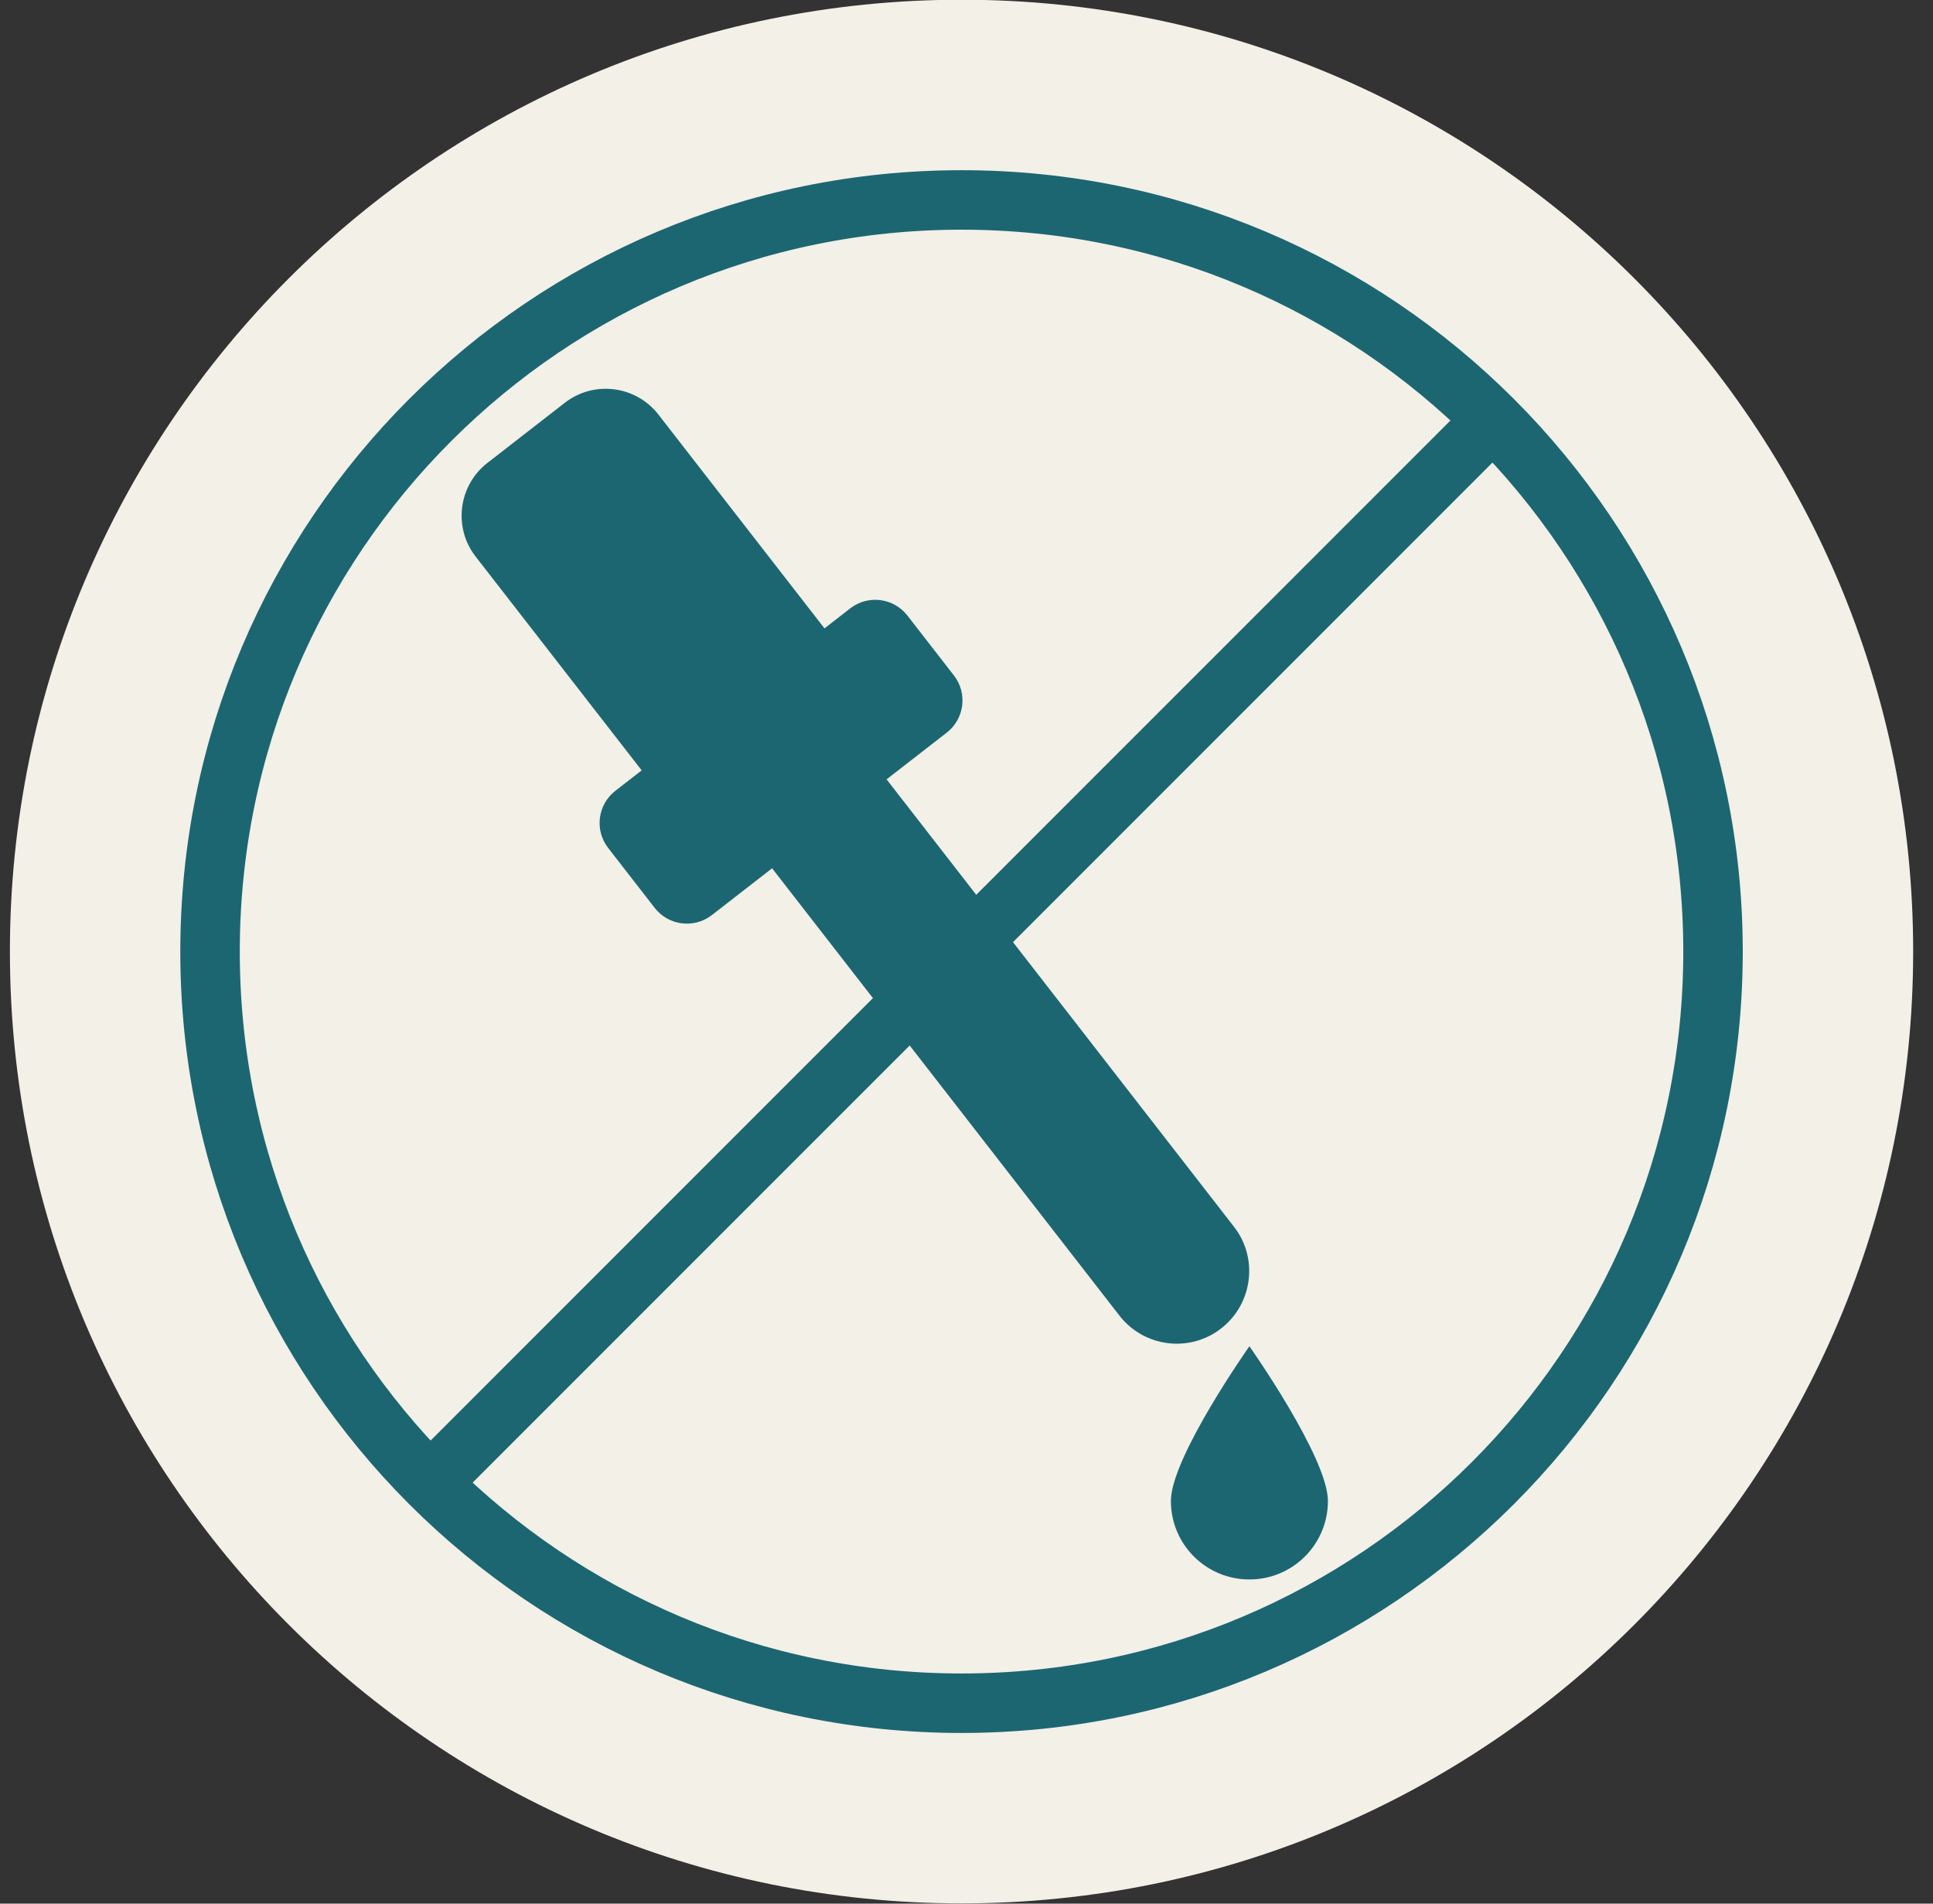 <svg xmlns="http://www.w3.org/2000/svg" fill="none" viewBox="0 0 65 64" height="64" width="65">
<rect x="0" y="0" width="65" height="64" fill="#333333" stroke="none"/>
<g clip-path="url(#clip0_2213_2357)">
<path fill="#F2F0E7" d="M32.333 63.991C50.006 63.991 64.333 49.664 64.333 31.991C64.333 14.318 50.006 -0.009 32.333 -0.009C14.66 -0.009 0.333 14.318 0.333 31.991C0.333 49.664 14.66 63.991 32.333 63.991Z"></path>
<path fill="#1C6672" d="M28.573 22.231L22.433 27.001L15.993 18.711C15.233 17.731 15.413 16.321 16.393 15.561L18.993 13.541C19.973 12.781 21.383 12.961 22.143 13.941L28.583 22.231H28.573Z"></path>
<path fill="#1C6672" d="M25.023 27.981L28.873 24.991L41.493 41.241C42.323 42.301 42.123 43.841 41.063 44.661C40.003 45.491 38.463 45.291 37.643 44.231L25.023 27.981Z"></path>
<path fill="#1C6672" d="M28.591 20.453L20.692 26.587C20.095 27.051 19.986 27.911 20.451 28.509L22.015 30.523C22.479 31.12 23.339 31.229 23.937 30.765L31.835 24.631C32.433 24.168 32.541 23.307 32.077 22.709L30.513 20.695C30.049 20.098 29.188 19.989 28.591 20.453Z"></path>
<path stroke-miterlimit="10" stroke-width="2" stroke="#1C6672" d="M32.334 57.262C46.29 57.262 57.603 45.948 57.603 31.992C57.603 18.035 46.29 6.722 32.334 6.722C18.377 6.722 7.063 18.035 7.063 31.992C7.063 45.948 18.377 57.262 32.334 57.262Z"></path>
<path stroke-miterlimit="10" stroke-width="2" stroke="#1C6672" d="M50.253 14.071L14.413 49.911"></path>
<path fill="#1C6672" d="M44.653 50.461C44.653 51.921 43.473 53.101 42.013 53.101C40.553 53.101 39.373 51.921 39.373 50.461C39.373 49.001 42.013 45.261 42.013 45.261C42.013 45.261 44.653 49.001 44.653 50.461Z"></path>
</g>
<defs>
<clipPath id="clip0_2213_2357">
<rect transform="translate(0.333 -0.009)" fill="white" height="64" width="64"></rect>
</clipPath>
</defs>
</svg>

